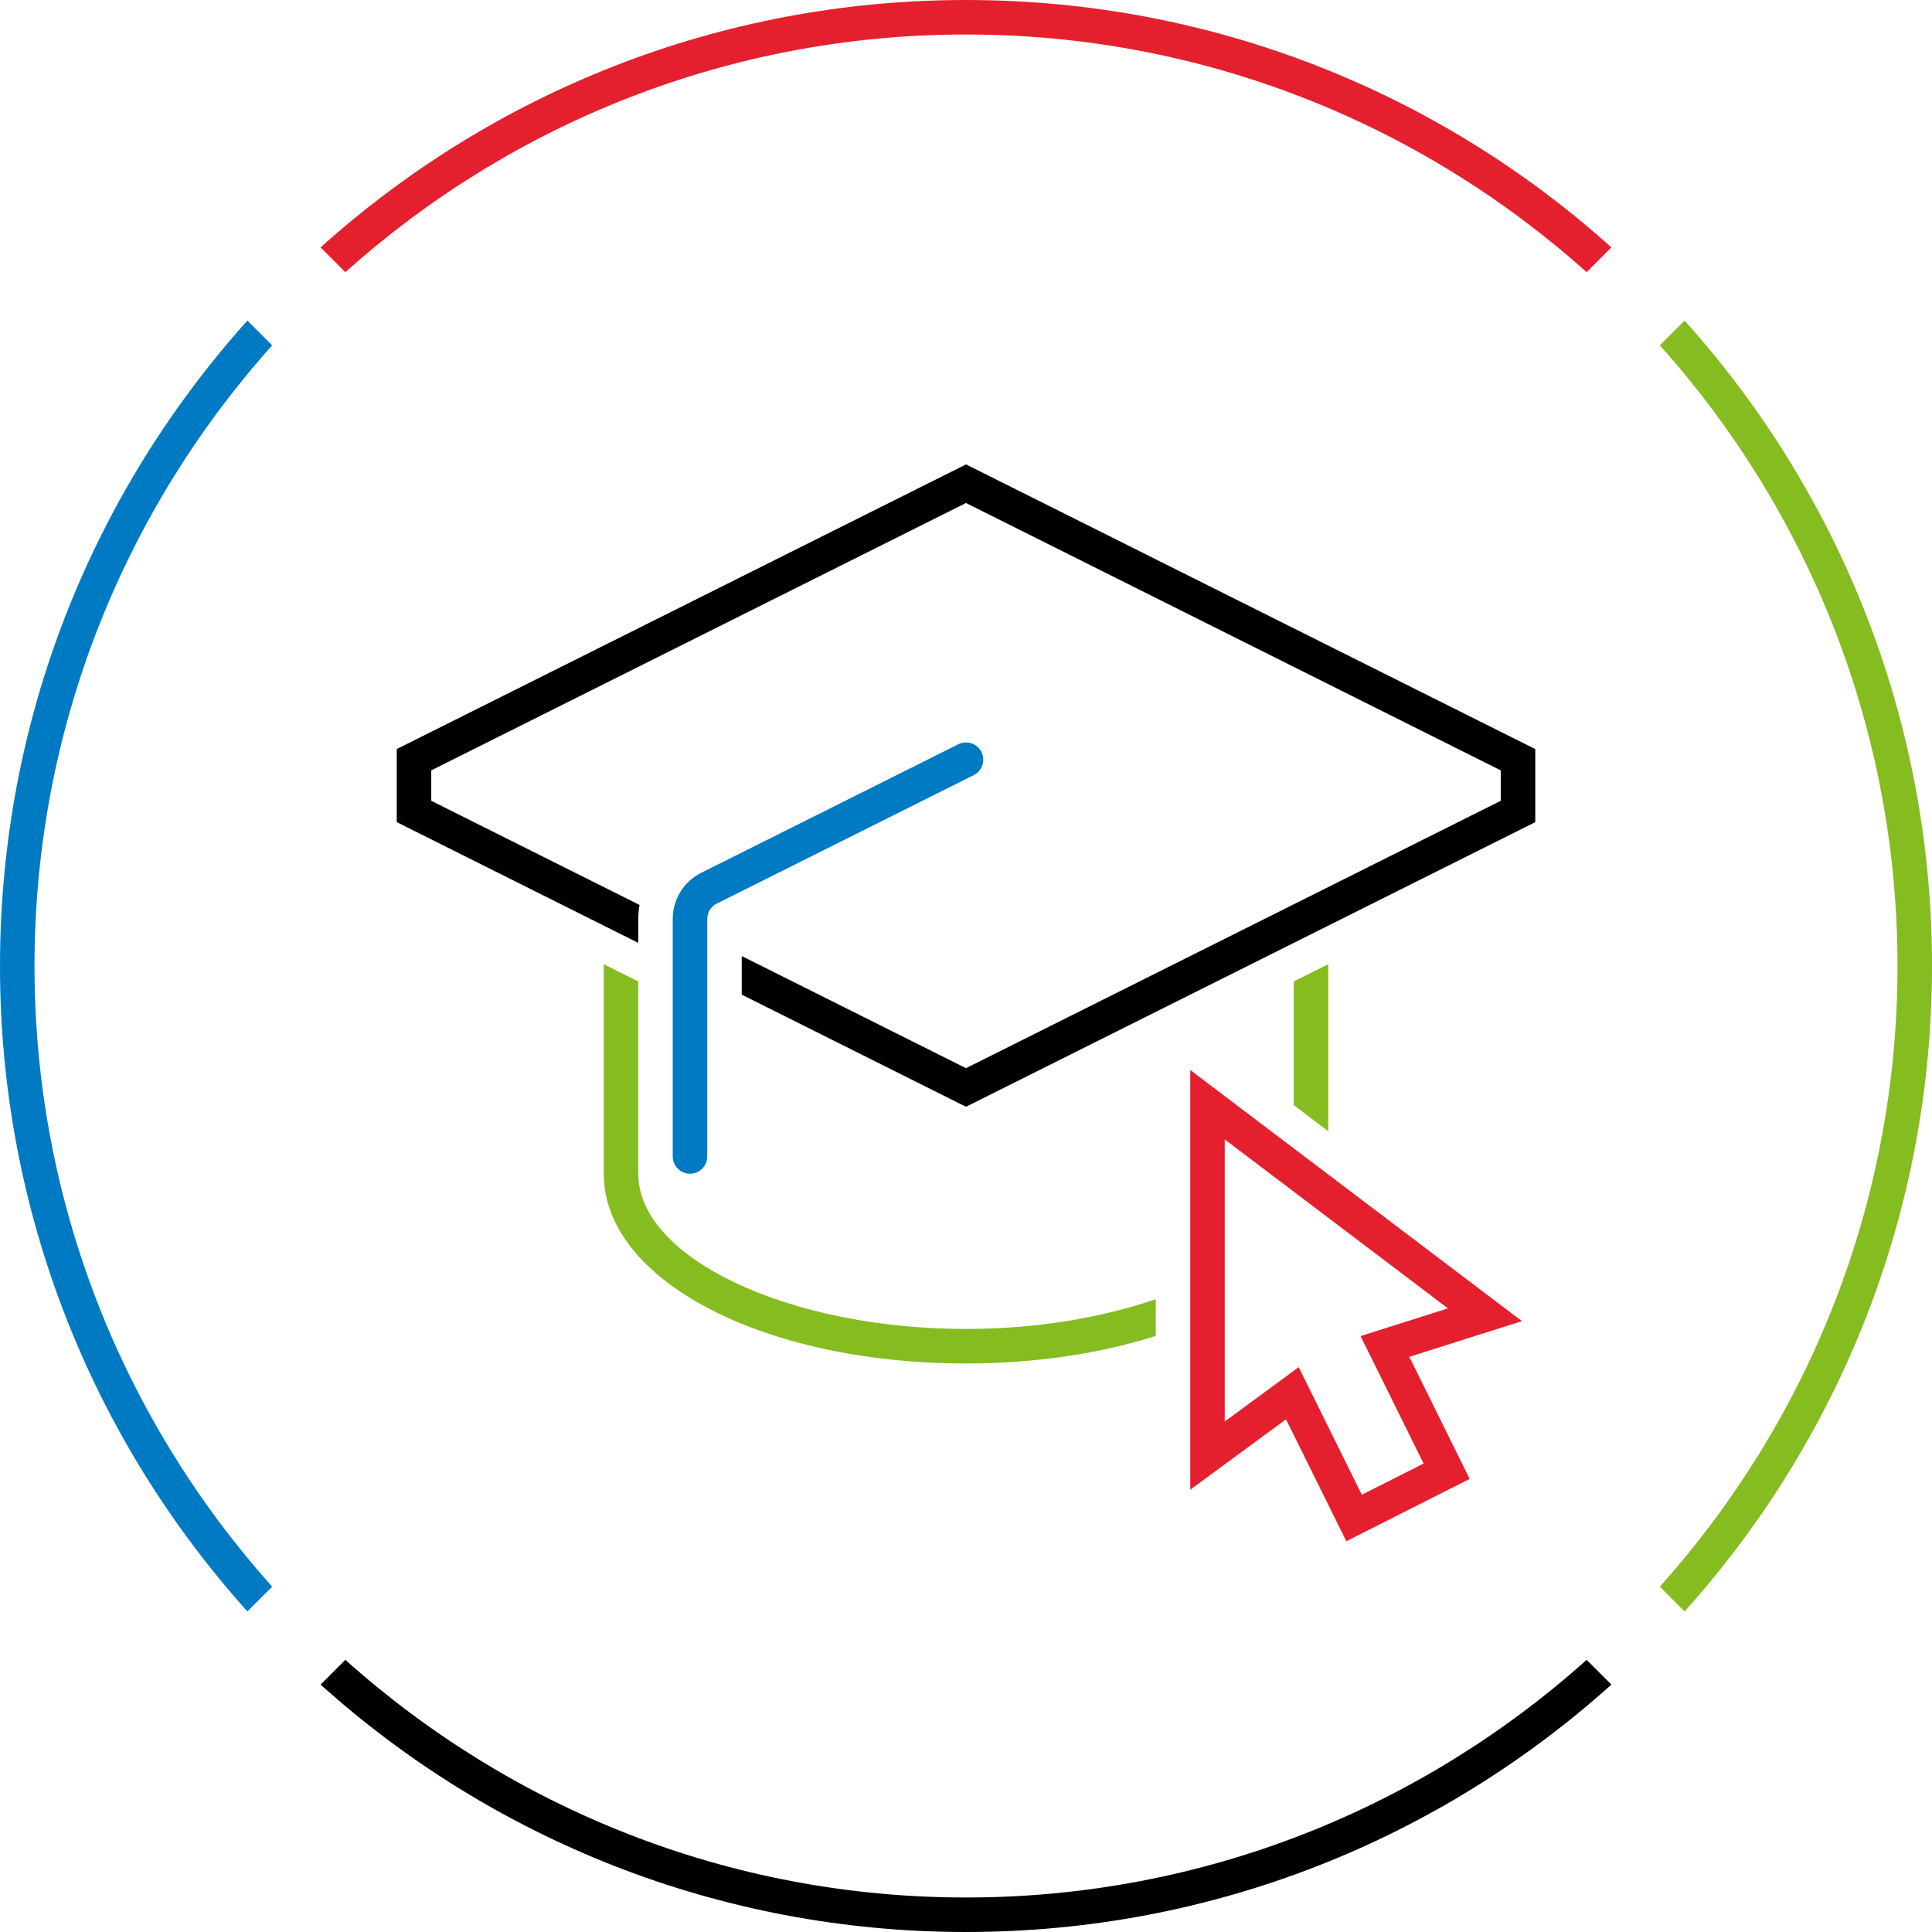 <?xml version="1.0" encoding="utf-8"?>
<!-- Generator: Adobe Illustrator 27.1.0, SVG Export Plug-In . SVG Version: 6.00 Build 0)  -->
<svg version="1.1" xmlns="http://www.w3.org/2000/svg" xmlns:xlink="http://www.w3.org/1999/xlink" x="0px" y="0px" width="112px"
	 height="112px" viewBox="0 0 112 112" style="enable-background:new 0 0 112 112;" xml:space="preserve">
<style type="text/css">
	.st0{fill:none;}
	.st1{display:none;}
	.st2{display:inline;}
	.st3{fill:none;stroke:#FFFFFF;stroke-width:6;stroke-linecap:round;stroke-miterlimit:10;}
	.st4{fill:none;stroke:#000000;stroke-width:2;stroke-linecap:round;stroke-miterlimit:10;}
	.st5{fill:#85BC20;}
	.st6{fill:#E5202E;}
	.st7{fill:#007AC3;}
	.st8{fill:none;stroke:#000000;stroke-width:4;stroke-miterlimit:10;}
	.st9{fill:none;stroke:#000000;stroke-width:4;stroke-linecap:square;stroke-miterlimit:10;}
	.st10{display:inline;fill:#E5202E;}
	.st11{display:inline;fill:#007AC3;}
</style>
<g id="transparant_background">
	<g id="a">
		<rect x="20" y="20" class="st0" width="72" height="72"/>
	</g>
</g>
<g id="basic__x2B__medium_icon" class="st1">
	<g class="st2">
		<polygon points="77,65.578 77,55.896 75,56.896 75,64.063 		"/>
		<path d="M67,75.315c-3.13,1.077-6.935,1.726-11,1.726c-10.299,0-19-4.121-19-9V56.896l-2-1v12.146c0,6.168,9.224,11,21,11
			c4.067,0,7.816-0.587,11-1.596V75.315z"/>
	</g>
	<path class="st2" d="M78.048,89.348l-3.497-7.069L69,86.359v-24.33l19.229,14.558l-6.53,2.07l3.5,7.076L78.048,89.348z
		 M75.287,79.255l3.659,7.397l3.581-1.81l-3.654-7.389l5.067-1.605L71,66.053v16.354L75.287,79.255z"/>
	<path class="st3" d="M56,41l-24.153,1.858C30.805,42.938,30,43.807,30,44.852V64"/>
	<path class="st4" d="M56,41l-24.153,1.858C30.805,42.938,30,43.807,30,44.852V64"/>
	<path class="st2" d="M56,26.923l-33,16.5v4.236l14,7v-1.382c0-0.278,0.029-0.55,0.073-0.818L25,46.423V44.66l31-15.5l31,15.5v1.764
		l-31,15.5l-13-6.5v2.236l13,6.5l33-16.5v-4.236L56,26.923z"/>
	<path class="st2" d="M40,68.041c-0.552,0-1-0.447-1-1V53.277c0-1.144,0.635-2.172,1.658-2.684l14.895-7.447
		c0.496-0.248,1.095-0.046,1.342,0.447c0.247,0.494,0.047,1.095-0.447,1.342l-14.895,7.447C41.212,52.553,41,52.896,41,53.277
		v13.764C41,67.594,40.552,68.041,40,68.041z"/>
</g>
<g id="large_icon">
	<g>
		<polygon class="st5" points="77,65.578 77,55.896 75,56.896 75,64.063 		"/>
		<path class="st5" d="M67,75.315c-3.13,1.077-6.935,1.726-11,1.726c-10.299,0-19-4.121-19-9V56.896l-2-1v12.146
			c0,6.168,9.224,11,21,11c4.067,0,7.816-0.587,11-1.596V75.315z"/>
	</g>
	<path class="st6" d="M78.048,89.348l-3.497-7.069L69,86.359v-24.33l19.229,14.558l-6.53,2.07l3.5,7.076L78.048,89.348z
		 M75.287,79.255l3.659,7.397l3.581-1.81l-3.654-7.389l5.067-1.605L71,66.053v16.354L75.287,79.255z"/>
	<path d="M56,26.923l-33,16.5v4.236l14,7v-1.382c0-0.278,0.029-0.55,0.073-0.818L25,46.423V44.66l31-15.5l31,15.5v1.764l-31,15.5
		l-13-6.5v2.236l13,6.5l33-16.5v-4.236L56,26.923z"/>
	<path class="st7" d="M40,68.041c-0.552,0-1-0.447-1-1V53.277c0-1.144,0.635-2.172,1.658-2.684l14.895-7.447
		c0.496-0.248,1.095-0.046,1.342,0.447c0.247,0.494,0.047,1.095-0.447,1.342l-14.895,7.447C41.212,52.553,41,52.896,41,53.277
		v13.764C41,67.594,40.552,68.041,40,68.041z"/>
</g>
<g id="colored_circle">
	<path class="st5" d="M97.658,18.585l-1.435,1.435C104.782,29.579,110,42.189,110,56s-5.217,26.421-13.777,35.98l1.435,1.435
		C106.572,83.498,112,70.384,112,56S106.572,28.502,97.658,18.585z"/>
	<path d="M91.98,96.223C82.421,104.782,69.811,110,56,110s-26.421-5.218-35.98-13.777l-1.435,1.435
		C28.502,106.572,41.616,112,56,112s27.498-5.428,37.415-14.342L91.98,96.223z"/>
	<path class="st6" d="M20.02,15.777C29.579,7.217,42.189,2,56,2s26.421,5.218,35.98,13.777l1.435-1.435C83.498,5.428,70.384,0,56,0
		S28.502,5.428,18.585,14.342L20.02,15.777z"/>
	<path class="st7" d="M15.777,91.98C7.218,82.421,2,69.811,2,56s5.218-26.421,13.777-35.98l-1.435-1.435C5.428,28.502,0,41.616,0,56
		s5.428,27.498,14.342,37.415L15.777,91.98z"/>
</g>
<g id="primary_illustration" class="st1">
	<ellipse class="st8" cx="83" cy="17" rx="69" ry="60"/>
	<path class="st9" d="M107,68c7.264,13.259,20.809,22.587,36.631,24c-9.476-10.178-15.317-23.786-15.317-38.789"/>
	<g class="st2">
		<polygon points="114,84.711 114,54.832 110,56.832 110,81.683 		"/>
		<path class="st5" d="M92,113.314c-9.635,4.209-22.32,6.81-36,6.81c-29.271,0-54-11.906-54-26V56.832l-4-2v39.292
			c0,16.822,25.477,30,58,30c13.718,0,26.172-2.351,36-6.325V113.314z"/>
	</g>
	<path class="st10" d="M122.593,154.694l-10.571-21.37L96,145.101V76.102l54.543,41.289l-18.859,5.978l10.579,21.388
		L122.593,154.694z M113.494,127.277l10.896,22.028l12.529-6.331l-10.888-22.011l15.934-5.05L100,84.146v53.05L113.494,127.277z"/>
	<polygon class="st2" points="56,-30.112 -42,18.888 -42,30.36 2,52.36 2,47.888 -38,27.888 -38,21.36 56,-25.64 150,21.36 
		150,27.888 56,74.888 14,53.888 14,58.36 56,79.36 154,30.36 154,18.888 	"/>
	<path class="st11" d="M8,91.124c-1.104,0-2-0.896-2-2V47.832c0-3.049,1.694-5.792,4.422-7.155l44.683-22.342
		c0.987-0.494,2.189-0.094,2.684,0.895s0.094,2.189-0.895,2.684L12.211,44.254C10.847,44.937,10,46.307,10,47.832v41.292
		C10,90.229,9.104,91.124,8,91.124z"/>
</g>
</svg>
